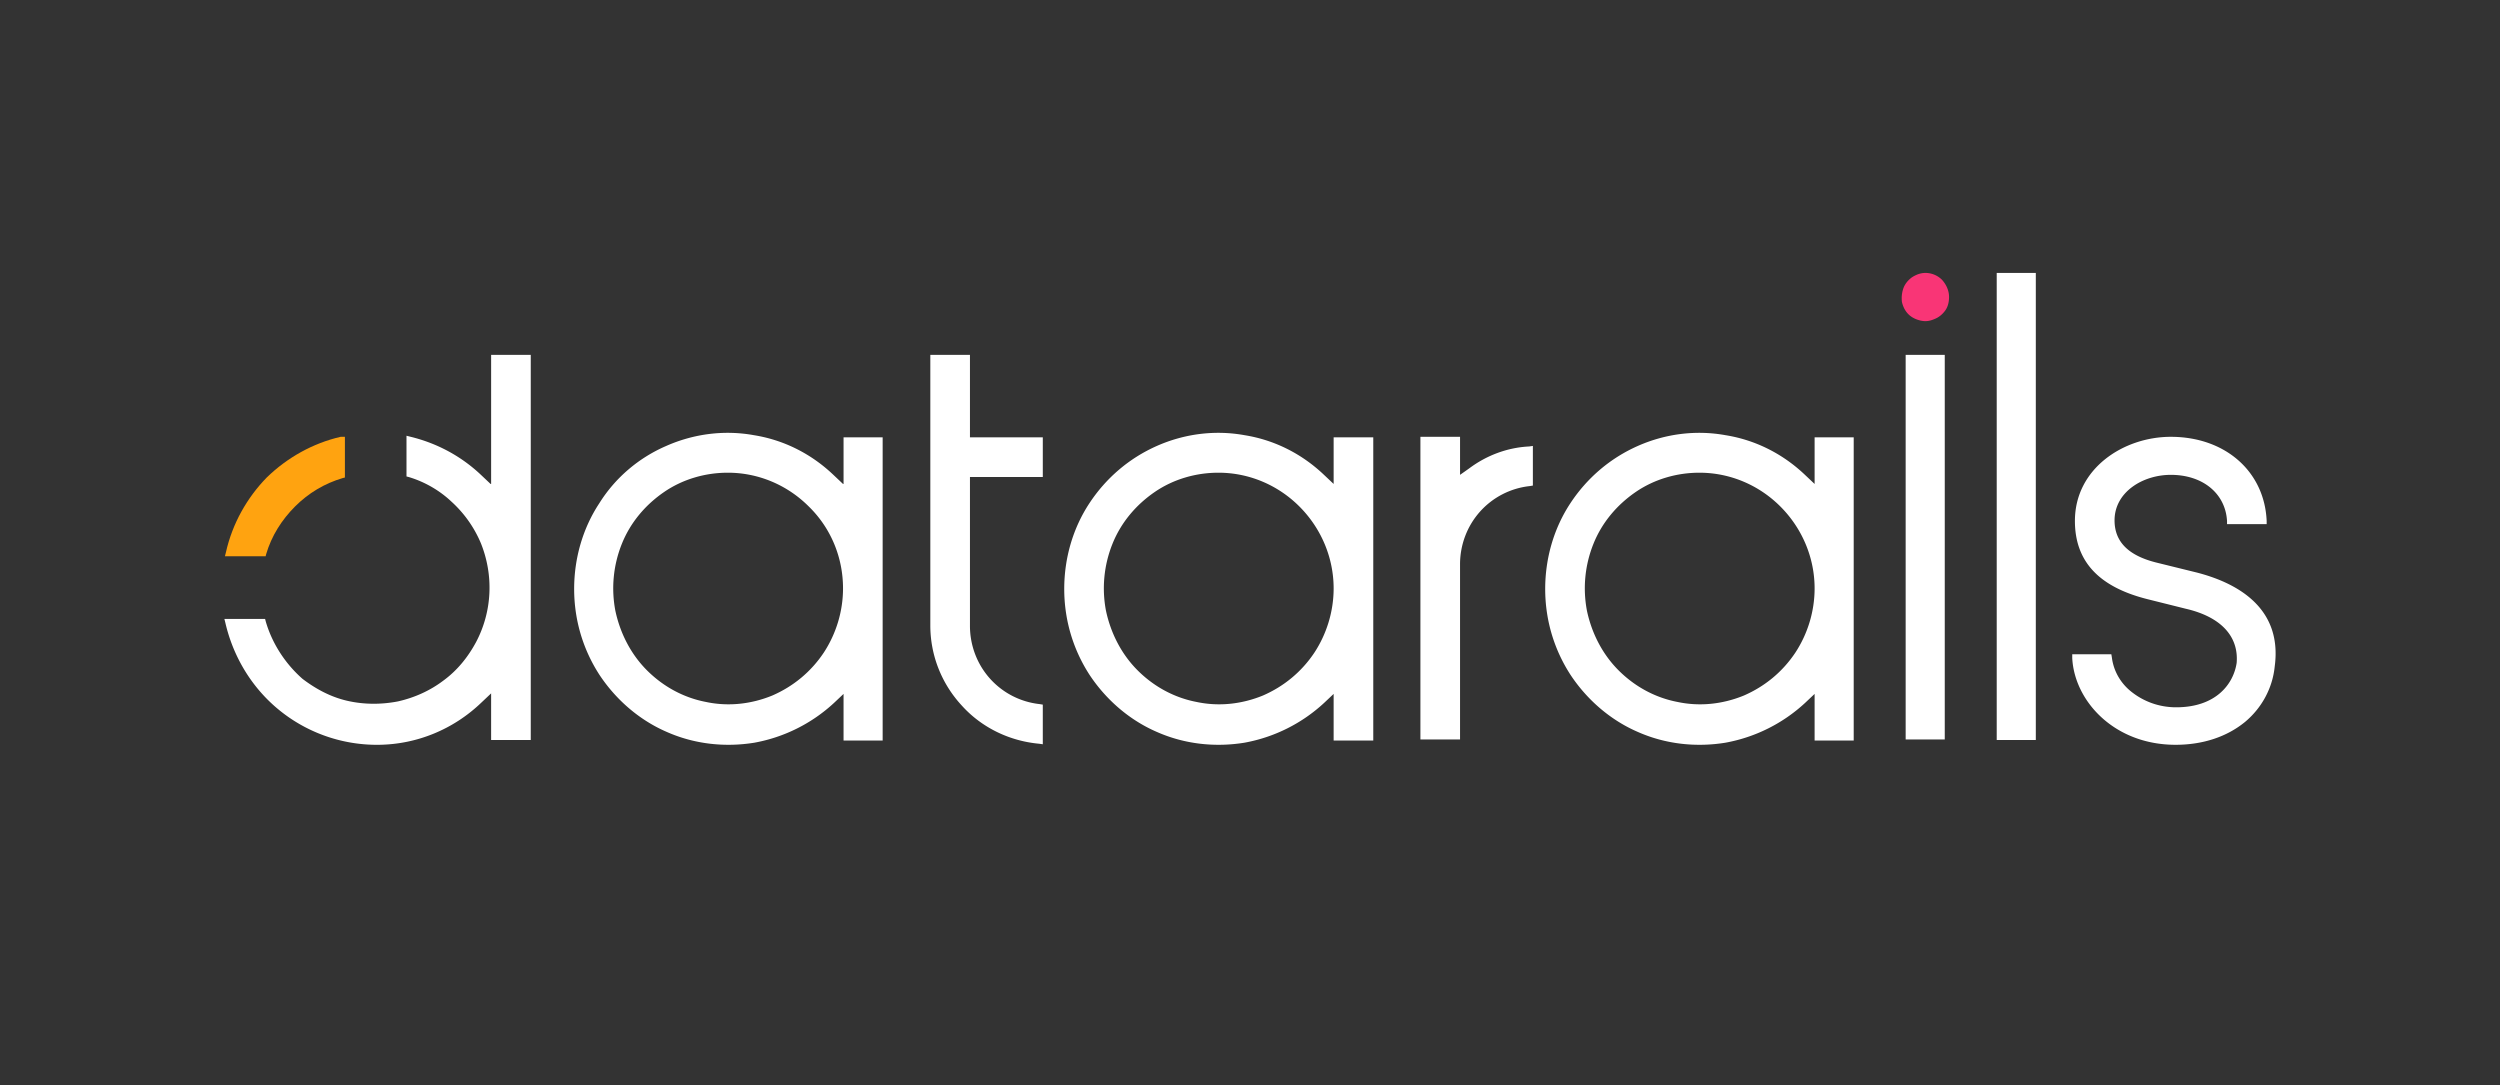 <svg id="Layer_1" xmlns="http://www.w3.org/2000/svg" viewBox="0 0 691 300"><rect x="0" y="0" width="691" height="300" fill="#333333" stroke="none"/><defs><style>.st0{fill:#f93576}.st1{fill:#fff}.st2{fill:#ffa310}</style></defs><path class="st0" d="M532.203 75.437c-1.332 0-2.516.444-3.7 1.184-1.037.74-1.925 1.776-2.37 2.96-.444 1.185-.592 2.517-.444 3.85.296 1.332.888 2.516 1.776 3.404.888.89 2.073 1.48 3.406 1.777s2.516.148 3.849-.445c1.184-.444 2.22-1.332 2.96-2.368s1.037-2.368 1.037-3.7c0-1.777-.74-3.405-1.924-4.738a6.496 6.496 0 0 0-4.59-1.924z"/><path class="st2" d="M94.147 120.737c-7.698 1.776-14.804 5.774-20.429 11.251-5.478 5.625-9.475 12.732-11.251 20.578l-.296 1.184h11.251l.148-.592c1.48-5.033 4.292-9.475 7.994-13.176 3.701-3.7 8.142-6.365 13.176-7.846l.592-.148v-11.252H94.147z"/><path class="st1" d="M606.964 158.192l-10.806-2.665c-7.847-1.924-11.696-5.774-11.696-11.696 0-7.846 7.846-12.583 15.545-12.583 8.882 0 15.1 5.181 15.543 12.731v.888h10.956v-.888c-.592-13.62-11.4-23.242-26.5-23.242-13.027 0-26.499 8.735-26.499 23.242 0 11.104 6.514 18.21 19.986 21.615l10.658 2.664c9.623 2.22 14.656 7.55 14.064 14.953-.888 5.921-5.773 12.287-16.728 12.287-4.737 0-9.18-1.628-12.732-4.589-2.812-2.369-4.59-5.626-5.033-9.179l-.148-.888h-10.808v1.036c.592 11.843 11.548 23.983 28.573 23.983 7.55 0 14.211-2.22 19.245-6.366 4.59-3.849 7.55-9.327 8.142-15.248 2.221-16.432-10.659-23.242-21.762-26.055m-373.953-24.427l-2.665-2.517c-6.07-5.773-13.62-9.622-21.91-10.955-8.142-1.48-16.581-.444-24.279 2.96-7.55 3.258-14.064 8.735-18.505 15.841-4.59 6.958-6.958 15.249-6.958 23.687 0 8.439 2.369 16.58 6.958 23.686 4.59 6.958 11.103 12.584 18.653 15.841 7.698 3.405 16.137 4.293 24.279 2.96a44.022 44.022 0 0 0 21.91-10.954l2.664-2.517v12.88h10.808v-83.793h-10.807v12.88h-.148zm0 28.868c0 6.366-1.924 12.584-5.33 17.765-3.552 5.33-8.438 9.326-14.212 11.843-5.773 2.368-12.14 3.108-18.357 1.776-6.218-1.184-11.843-4.292-16.285-8.734s-7.402-10.214-8.734-16.432a32.99 32.99 0 0 1 1.776-18.506c2.368-5.922 6.514-10.807 11.696-14.36 5.181-3.553 11.399-5.33 17.617-5.33 8.439 0 16.432 3.406 22.354 9.327 6.218 6.07 9.475 14.212 9.475 22.65zm135.605-28.868l-2.664-2.517c-6.07-5.773-13.62-9.622-21.91-10.955-8.142-1.48-16.58-.444-24.279 2.96-7.698 3.406-14.063 8.883-18.653 15.841-4.59 6.958-6.958 15.249-6.958 23.687s2.369 16.58 6.958 23.686c4.59 6.958 11.103 12.584 18.653 15.841 7.698 3.405 16.137 4.293 24.279 2.96a44.022 44.022 0 0 0 21.91-10.954l2.664-2.517v12.88h10.956v-83.793h-10.955v12.88zm0 28.868c0 6.366-1.924 12.584-5.328 17.765-3.553 5.33-8.438 9.326-14.212 11.843-5.774 2.368-12.14 3.108-18.358 1.776-6.218-1.184-11.843-4.292-16.284-8.734s-7.402-10.214-8.734-16.432a32.982 32.982 0 0 1 1.776-18.506c2.369-5.92 6.513-10.807 11.695-14.36 5.181-3.553 11.4-5.33 17.617-5.33 8.439 0 16.433 3.406 22.355 9.327 6.07 6.07 9.474 14.212 9.474 22.65zm37.456-33.161l-2.516 1.776v-10.511h-10.957v83.644h10.955v-48.41c0-5.33 1.924-10.51 5.478-14.508a21.556 21.556 0 0 1 13.767-7.106l.888-.148v-10.955l-1.036.148c-6.07.296-11.842 2.516-16.58 6.07m95.487 4.293l-2.664-2.517c-6.071-5.773-13.62-9.622-21.91-10.955-8.144-1.48-16.582-.444-24.28 2.96-7.698 3.406-14.064 8.883-18.653 15.841-4.59 6.958-6.959 15.249-6.959 23.687s2.37 16.58 6.96 23.686c4.587 6.958 11.102 12.584 18.652 15.841 7.699 3.405 16.136 4.293 24.28 2.96a44.023 44.023 0 0 0 21.909-10.954l2.664-2.517v12.88h10.808v-83.793h-10.807v12.88zm0 28.868c0 6.366-1.924 12.584-5.33 17.765-3.552 5.33-8.438 9.326-14.212 11.843-5.774 2.368-12.14 3.108-18.357 1.776-6.217-1.184-11.843-4.292-16.284-8.734-4.441-4.441-7.403-10.214-8.735-16.432-1.184-6.218-.592-12.584 1.776-18.506s6.514-10.807 11.696-14.36 11.399-5.33 17.616-5.33c8.44 0 16.433 3.406 22.355 9.327 6.07 6.07 9.475 14.212 9.475 22.65zm35.973-64.547h-10.806v106.295h10.807V98.087zm25.168-22.65h-10.806V204.53H562.7V75.436h-.001zm-294.75 22.651h-10.807v74.76c0 8.291 3.109 16.137 8.734 22.207 5.477 6.07 13.176 9.771 21.318 10.511l1.036.148v-10.955l-.888-.148a21.556 21.556 0 0 1-13.768-7.106c-3.553-3.997-5.478-9.178-5.478-14.508V131.84h20.134v-10.956h-20.134V98.087h-.148zm-132.35 35.678l-2.664-2.517c-5.478-5.181-12.14-8.734-19.394-10.511l-1.184-.296v11.251l.592.148c4.44 1.333 8.586 3.7 11.991 6.958a32.473 32.473 0 0 1 7.995 11.4c3.552 8.882 3.108 18.8-1.332 27.24-2.222 4.144-5.182 7.845-9.032 10.658-3.7 2.812-7.994 4.737-12.583 5.773-4.59.888-9.326.888-13.916-.148s-8.734-3.256-12.435-6.069c-4.738-4.145-8.439-9.77-10.215-15.988l-.148-.592H62.022l.296 1.184c2.072 8.882 6.81 17.024 13.768 23.094a42.773 42.773 0 0 0 28.72 10.511c10.51-.148 20.577-4.293 28.276-11.695l2.664-2.517v12.88h10.956V98.087h-10.955v35.678h-.148z"/></svg>